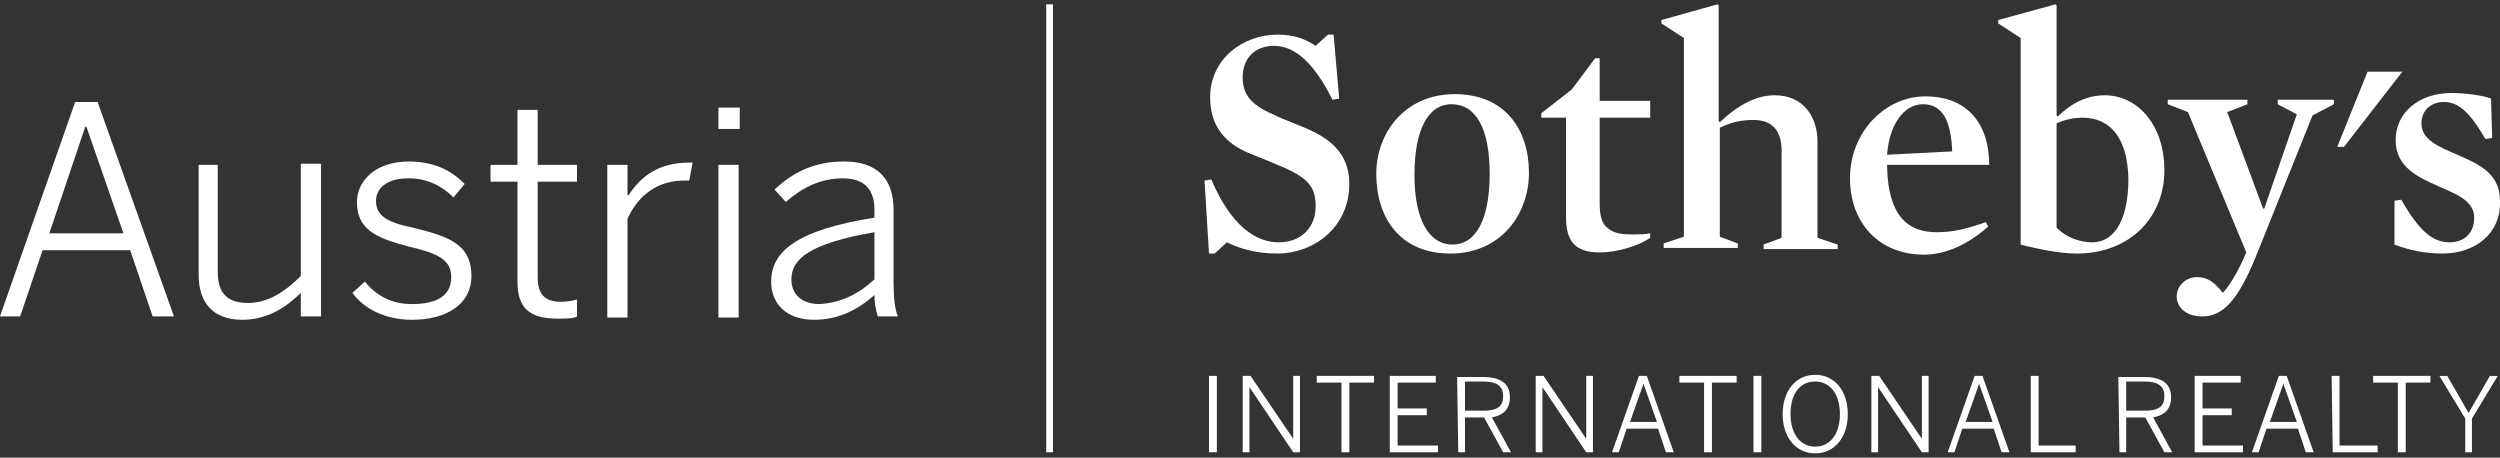 <?xml version="1.0" encoding="UTF-8"?>
<svg xmlns="http://www.w3.org/2000/svg" id="Layer_1" viewBox="0 0 2731.13 500">
  <rect x="0" y="0" width="2731.13" height="500" fill="#333333" stroke="none"/>
  <rect x="1142.95" y="4.72" width="7.36" height="489.34" fill="#fff"></rect>
  <polygon points="2586.43 78.3 2553.32 160.47 2560.68 160.47 2624.45 78.3 2586.43 78.3" fill="#fff"></polygon>
  <path d="M1395.59,276.98c-22.08,0-40.47-4.91-55.19-12.26l-13.49,12.26h-6.13l-4.91-79.72,7.36-1.23c22.08,51.51,49.06,68.68,73.58,68.68,25.75,0,40.47-17.17,40.47-39.25s-8.58-31.89-41.7-45.38c-11.04-4.91-24.53-9.81-35.57-14.72-25.75-12.26-38.02-31.89-38.02-58.87,0-42.92,36.79-68.68,73.58-68.68,18.4,0,30.66,4.91,41.7,12.26l13.49-12.26h6.13l6.13,69.91-7.36,1.23c-19.62-39.25-40.47-58.87-63.77-58.87-20.85,0-34.34,13.49-34.34,34.34,0,17.17,7.36,29.43,33.11,40.47,12.26,6.13,26.98,11.04,40.47,17.17,29.43,13.49,42.92,31.89,42.92,58.87,0,47.83-39.25,76.04-78.49,76.04" fill="#fff"></path>
  <path d="M1584.46,276.98c-55.19,0-80.94-39.25-80.94-87.07,0-44.15,30.66-87.07,85.85-87.07s80.94,39.25,80.94,85.85c0,45.38-30.66,88.3-85.85,88.3M1585.69,113.87c-25.75,0-40.47,28.21-40.47,77.26s15.94,76.04,41.7,76.04,40.47-28.21,40.47-77.26c0-49.06-14.72-76.04-41.7-76.04" fill="#fff"></path>
  <path d="M1747.57,275.75c-28.21,0-36.79-13.49-36.79-39.25v-107.92h-26.98v-4.91l33.11-25.75,25.75-34.34h4.91v46.6h55.19v18.4h-55.19v93.21c0,14.72,2.45,23.3,9.81,28.21,6.13,4.91,14.72,6.13,25.75,6.13,6.13,0,13.49,0,19.62-1.23v4.91c-12.26,8.58-35.57,15.94-55.19,15.94" fill="#fff"></path>
  <path d="M1915.59,131.04c-13.49,0-24.53,2.45-36.79,8.58v118.96l19.62,7.36v4.91h-80.94v-4.91l22.08-7.36V41.51l-24.53-15.94v-3.68l61.32-17.17,1.23,1.23v126.32l1.23,1.23c20.85-19.62,40.47-29.43,60.09-29.43,31.89,0,46.6,24.53,46.6,50.28v105.47l22.08,7.36v4.91h-80.94v-4.91l19.62-7.36v-90.75c1.23-24.53-8.58-38.02-30.66-38.02" fill="#fff"></path>
  <path d="M2061.53,177.64c0,45.38,13.49,76.04,53.96,76.04,18.4,0,33.11-3.68,53.96-11.04l2.45,4.91c-22.08,19.62-46.6,30.66-69.91,30.66-49.06,0-80.94-34.34-80.94-83.4,0-51.51,39.24-89.53,82.17-89.53,47.83,0,69.91,31.89,69.91,74.81h-111.6v-2.45h0ZM2132.66,165.38c-1.23-34.34-11.04-51.51-31.89-51.51s-36.79,22.08-39.24,55.19l71.13-3.68Z" fill="#fff"></path>
  <path d="M2268.8,276.98c-18.4,0-42.92-4.91-61.32-9.81V41.51l-24.53-15.94v-3.68l62.55-17.17,1.23,1.23v120.19l1.23,1.23c12.26-12.26,29.43-23.3,51.51-23.3,34.34,0,65,30.66,65,82.17,0,51.51-38.02,90.75-95.66,90.75M2274.93,128.59c-11.04,0-19.62,2.45-28.21,6.13v114.06c11.04,11.04,25.75,15.94,39.24,15.94,20.85,0,39.24-19.62,39.24-69.91-1.23-44.15-19.62-66.23-50.28-66.23" fill="#fff"></path>
  <path d="M2463.79,281.89c-18.4,44.15-34.34,63.77-57.64,63.77-19.62,0-28.21-11.04-28.21-22.08s9.81-20.85,22.08-20.85,19.62,6.13,28.21,17.17c7.36-7.36,14.72-20.85,19.62-30.66l6.13-13.49-63.77-153.3-22.08-8.58v-4.91h87.07v4.91l-22.08,8.58,39.24,105.47h1.23l35.57-103.02-20.85-11.04v-4.91h61.32v4.91l-23.3,12.26-62.55,155.75Z" fill="#fff"></path>
  <path d="M2668.6,276.98c-19.62,0-36.79-3.68-52.74-9.81v-47.83l7.36-1.23c19.62,34.34,34.34,46.6,52.74,46.6,17.17,0,26.98-11.04,26.98-26.98,0-18.4-19.62-25.75-39.24-34.34-22.08-9.81-46.6-20.85-46.6-50.28s24.53-51.51,61.32-51.51c13.49,0,34.34,2.45,42.92,6.13l1.23,42.92-7.36,1.23c-17.17-29.43-29.43-40.47-45.38-40.47-14.72,0-24.53,9.81-24.53,23.3,0,18.4,19.62,25.75,39.24,34.34,22.08,9.81,46.6,19.62,46.6,50.28,1.23,36.79-28.21,57.64-62.55,57.64" fill="#fff"></path>
  <path d="M2691.91,494.05h8.58v-36.79l28.21-46.6h-8.58l-23.3,40.47-23.3-40.47h-8.58l28.21,46.6v36.79h-1.23ZM2619.55,494.05h8.58v-76.04h26.98v-7.36h-62.55v7.36h26.98v76.04ZM2548.42,494.05h49.06v-7.36h-41.7v-76.04h-8.58l1.23,83.4h0ZM2479.74,460.94l14.72-41.7h0l14.72,41.7h-29.43ZM2460.11,494.05h7.36l8.58-25.75h34.34l8.58,25.75h8.58l-29.43-83.4h-8.58l-29.43,83.4ZM2397.57,494.05h52.74v-7.36h-44.15v-33.11h31.89v-7.36h-31.89v-28.21h41.7v-7.36h-50.28v83.4h0ZM2322.76,448.68v-31.89h19.62c13.49,0,22.08,3.68,22.08,15.94s-7.36,15.94-22.08,15.94h-19.62ZM2315.4,494.05h7.36v-38.02h20.85l20.85,38.02h8.58l-20.85-38.02c12.26-2.45,19.62-8.58,19.62-22.08,0-14.72-9.81-22.08-29.43-22.08h-28.21l1.23,82.17h0ZM2218.51,494.05h49.06v-7.36h-40.47v-76.04h-8.58v83.4ZM2147.38,460.94l14.72-41.7h0l14.72,41.7h-29.43ZM2127.76,494.05h7.36l8.58-25.75h34.34l8.58,25.75h8.58l-29.43-83.4h-8.58l-29.43,83.4ZM2044.36,494.05h7.36v-71.13h0l47.83,71.13h7.36v-83.4h-7.36v68.68h0l-46.6-68.68h-8.58v83.4ZM1983.04,487.92c-15.94,0-26.98-13.49-26.98-35.57,0-23.3,11.04-35.57,26.98-35.57s26.98,13.49,26.98,35.57-11.04,35.57-26.98,35.57M1983.04,495.28c20.85,0,35.57-17.17,35.57-42.92s-14.72-42.92-35.57-42.92-35.57,17.17-35.57,42.92c0,25.75,14.72,42.92,35.57,42.92M1915.59,494.05h8.58v-83.4h-8.58v83.4ZM1861.63,494.05h8.58v-76.04h26.98v-7.36h-62.55v7.36h26.98v76.04h0ZM1780.69,460.94l14.72-41.7h0l14.72,41.7h-29.43ZM1761.06,494.05h7.36l8.58-25.75h34.34l8.58,25.75h8.58l-29.43-83.4h-8.58l-29.43,83.4ZM1677.67,494.05h7.36v-71.13h0l47.83,71.13h7.36v-83.4h-7.36v68.68h0l-46.6-68.68h-8.58v83.4ZM1600.4,448.68v-31.89h19.62c13.49,0,22.08,3.68,22.08,15.94s-7.36,15.94-22.08,15.94h-19.62ZM1593.05,494.05h7.36v-38.02h20.85l20.85,38.02h8.58l-20.85-38.02c12.26-2.45,19.62-8.58,19.62-22.08,0-14.72-9.81-22.08-29.43-22.08h-28.21l1.23,82.17h0ZM1518.23,494.05h52.74v-7.36h-44.15v-33.11h31.89v-7.36h-31.89v-28.21h41.7v-7.36h-50.28v83.4ZM1465.5,494.05h8.58v-76.04h26.98v-7.36h-62.55v7.36h26.98s0,76.04,0,76.04ZM1357.58,494.05h7.36v-71.13h0l47.83,71.13h7.36v-83.4h-7.36v68.68h0l-46.6-68.68h-8.58v83.4ZM1320.78,494.05h8.58v-83.4h-8.58v83.4Z" fill="#fff"></path>
  <path d="M134.85,254.91l-40.47-116.51h-1.23l-39.25,116.51h80.94ZM82.11,111.42h24.53l83.4,234.24h-23.3l-24.53-72.36H46.55l-24.53,72.36H-.06L82.11,111.42Z" fill="#fff"></path>
  <path d="M217.02,300.28v-120.19h20.85v116.51c0,23.3,9.81,34.34,33.11,34.34,20.85,0,39.25-11.04,57.64-29.43v-122.64h22.08v166.79h-22.08v-25.75c-15.94,15.94-36.79,29.43-63.77,29.43-31.89,0-47.83-18.4-47.83-49.06" fill="#fff"></path>
  <path d="M385.03,319.91l13.49-12.26c12.26,14.72,28.21,24.53,51.51,24.53,28.21,0,42.92-9.81,42.92-29.43,0-18.4-13.49-25.75-45.38-33.11-38.02-9.81-57.64-19.62-57.64-49.06,0-23.3,20.85-44.15,56.41-44.15,28.21,0,46.6,9.81,61.32,24.53l-12.26,14.72c-12.26-12.26-28.21-20.85-49.06-20.85-25.75,0-35.57,12.26-35.57,24.53,0,15.94,11.04,23.3,40.47,29.43,41.7,9.81,63.77,19.62,63.77,52.74,0,30.66-26.98,47.83-65,47.83-29.43,0-52.74-12.26-65-29.43" fill="#fff"></path>
  <path d="M565.32,307.64v-109.15h-29.43v-18.4h29.43v-60.09h22.08v60.09h42.92v18.4h-42.92v104.24c0,17.17,6.13,26.98,25.75,26.98,6.13,0,12.26-1.23,17.17-2.45v18.4c-3.68,2.45-13.49,2.45-20.85,2.45-31.89,0-44.15-12.26-44.15-40.47" fill="#fff"></path>
  <path d="M663.43,180.09h22.08v33.11h1.23c13.49-20.85,33.11-35.57,66.23-35.57h3.68l-3.68,19.62h-6.13c-26.98,0-49.06,14.72-61.32,41.7v107.92h-22.08v-166.79Z" fill="#fff"></path>
  <path d="M784.84,180.09h22.08v166.79h-22.08v-166.79ZM784.84,117.55h23.3v23.3h-23.3v-23.3Z" fill="#fff"></path>
  <path d="M955.31,305.19v-51.51c-71.13,12.26-90.75,29.43-90.75,51.51,0,17.17,12.26,26.98,30.66,26.98,23.3-1.23,42.92-11.04,60.09-26.98M842.48,307.64c0-33.11,28.21-56.41,112.83-69.91v-8.58c0-23.3-12.26-34.34-34.34-34.34-25.75,0-45.38,11.04-62.55,25.75l-12.26-13.49c19.62-18.4,42.92-30.66,76.04-30.66,36.79,0,53.96,19.62,53.96,52.74v76.04c0,19.62,1.23,33.11,4.91,40.47h-22.08c-2.45-7.36-3.68-14.72-3.68-23.3-19.62,17.17-40.47,26.98-66.23,26.98-28.21,0-46.6-15.94-46.6-41.7" fill="#fff"></path>
</svg>
